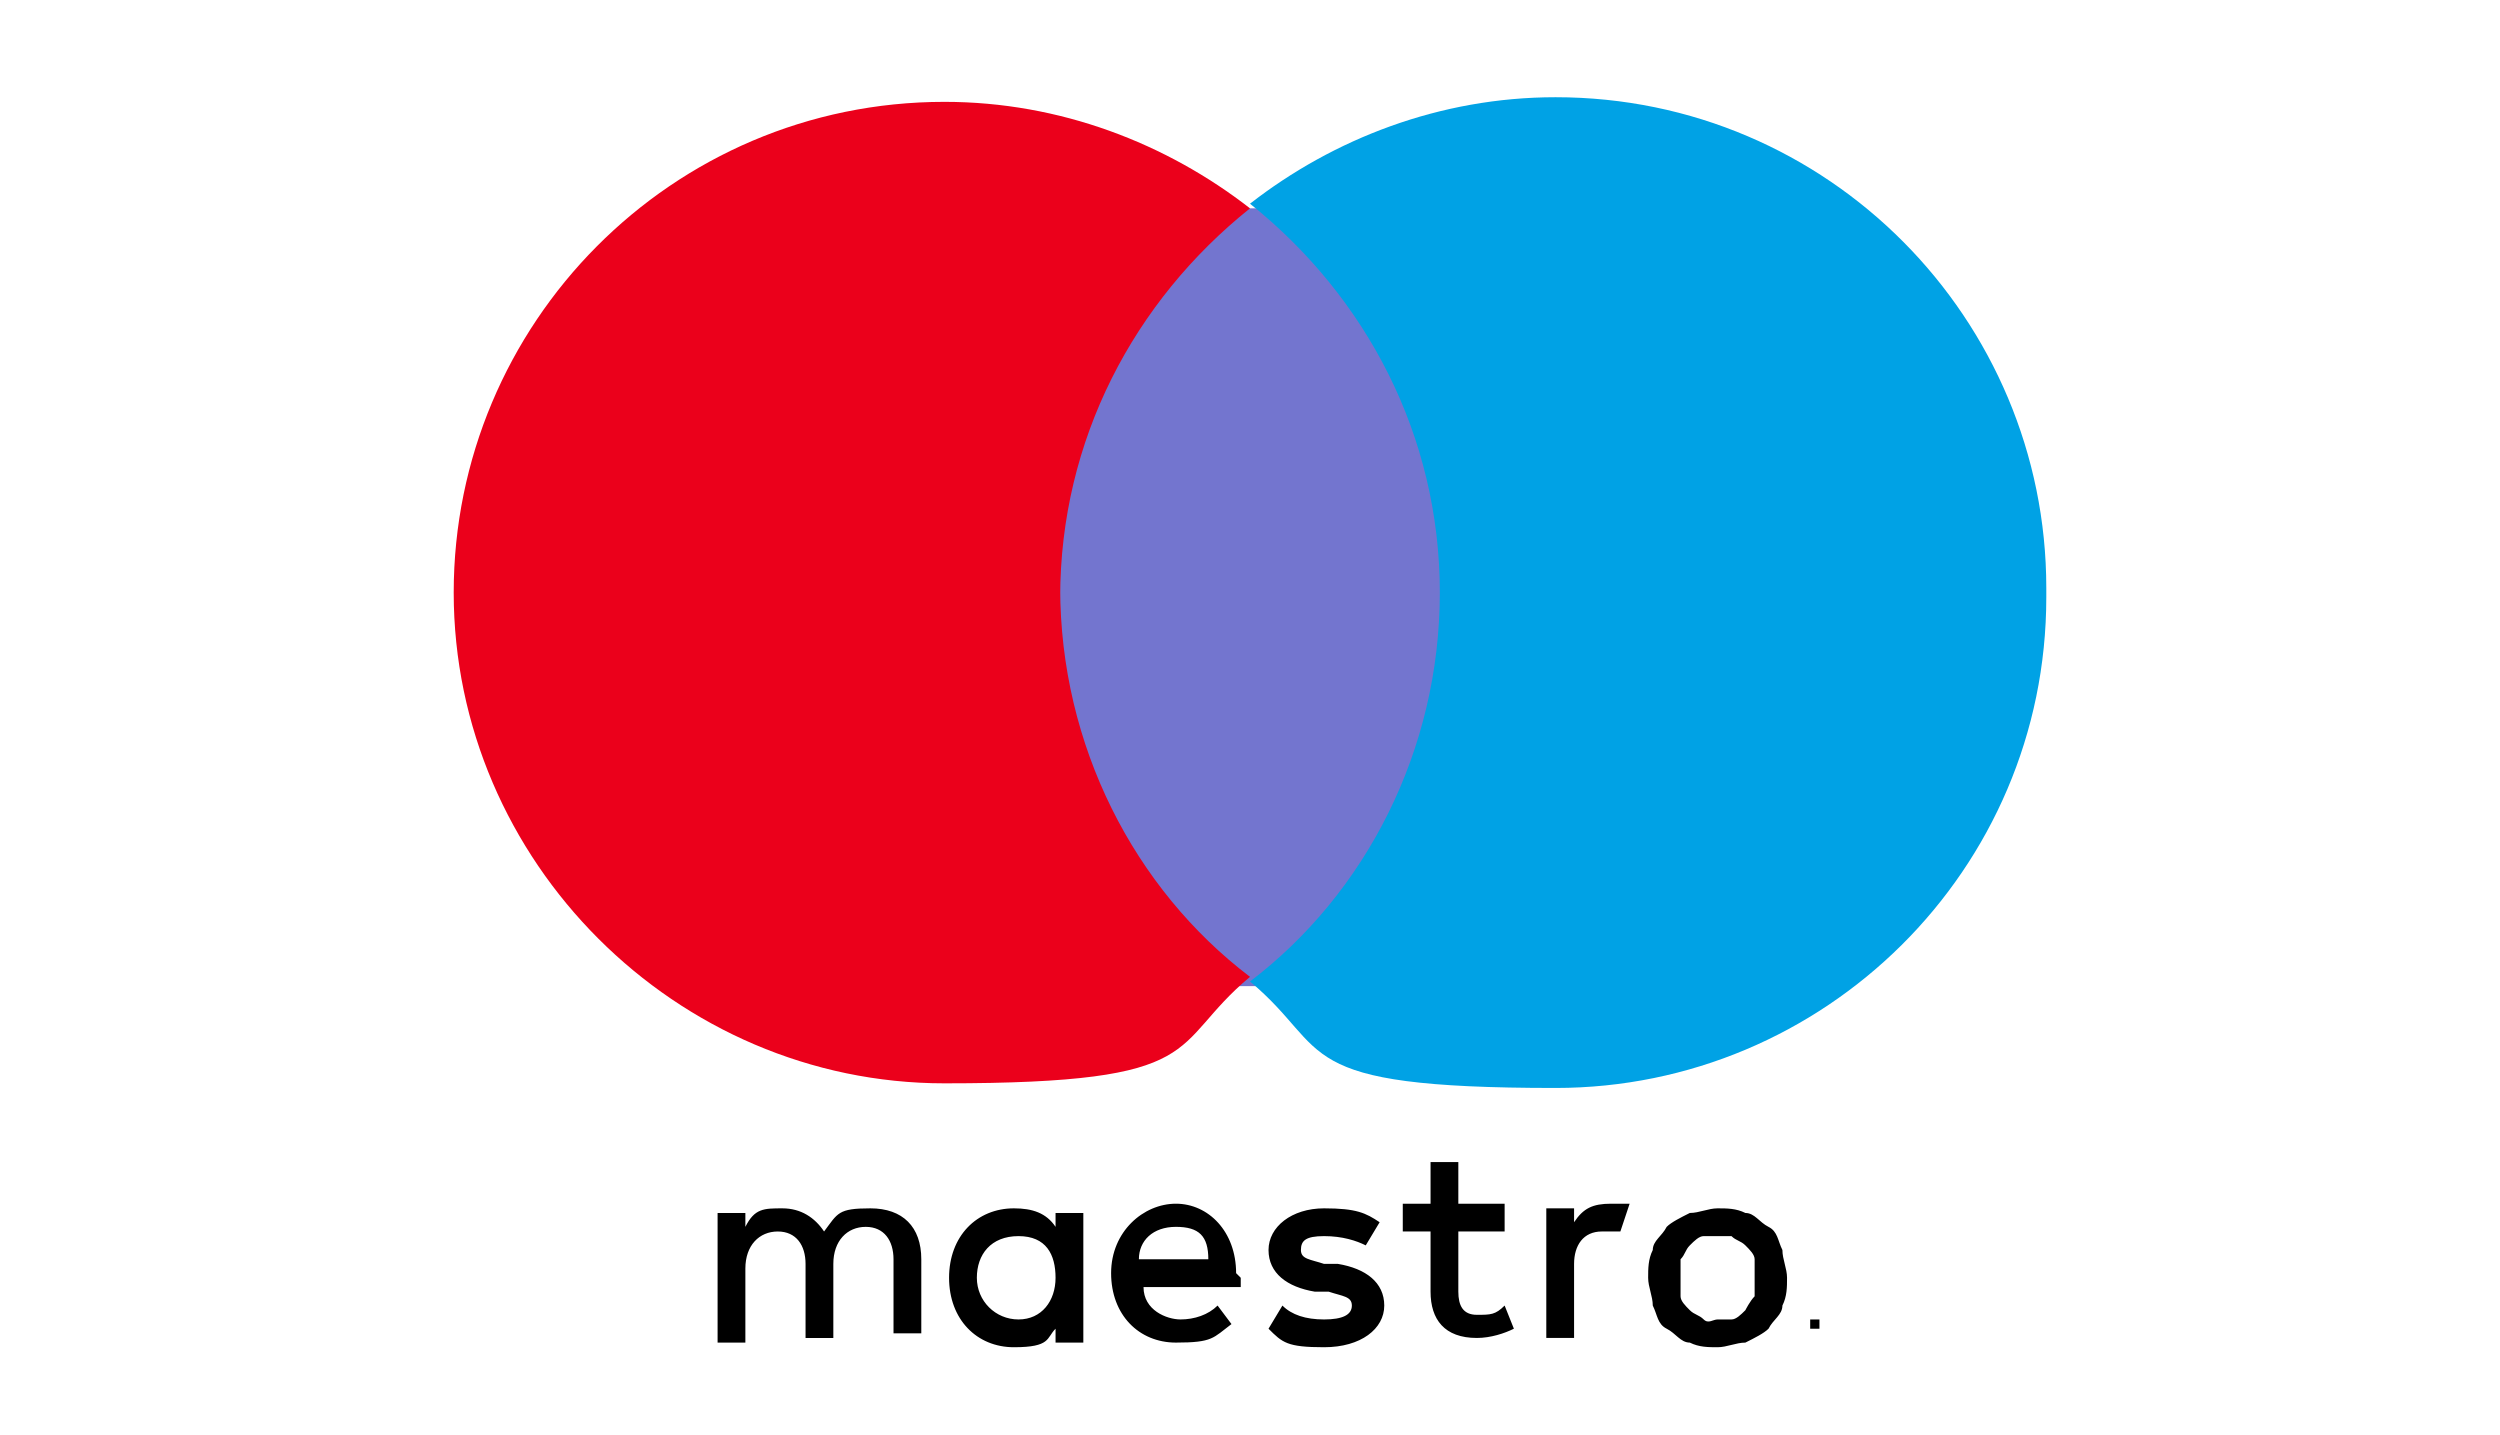 <?xml version="1.0" encoding="UTF-8"?><svg id="Livello_1" xmlns="http://www.w3.org/2000/svg" width="54" height="31" viewBox="0 0 54 31"><defs><style>.cls-1,.cls-2,.cls-3,.cls-4{stroke-width:0px;}.cls-2{fill:#eb001b;}.cls-3{fill:#7375cf;}.cls-4{fill:#00a2e5;}</style></defs><path class="cls-3" d="m31.6,21.3h-9.3V4.5h9.3v16.7Z"/><path class="cls-2" d="m22.9,12.9c0-3.4,1.6-6.4,4.1-8.4-1.8-1.4-4.1-2.3-6.6-2.3-5.9,0-10.6,4.8-10.6,10.6s4.8,10.6,10.6,10.6,4.8-.8,6.6-2.3c-2.5-1.9-4.1-5-4.1-8.4"/><path class="cls-4" d="m44.2,12.9c0,5.9-4.8,10.6-10.6,10.6s-4.8-.8-6.6-2.3c2.5-1.9,4.1-5,4.1-8.4s-1.6-6.4-4.1-8.4c1.8-1.4,4.1-2.3,6.6-2.3,5.9,0,10.6,4.8,10.6,10.6"/><path class="cls-1" d="m34.8,26c.1,0,.3,0,.4,0l-.2.6c-.1,0-.3,0-.4,0-.4,0-.6.3-.6.7v1.6h-.6v-2.8h.6v.3c.2-.3.4-.4.8-.4m-2.3.6h-1v1.3c0,.3.1.5.4.5s.4,0,.6-.2l.2.5c-.2.1-.5.2-.8.2-.7,0-1-.4-1-1v-1.3h-.6v-.6h.6v-.9h.6v.9h1v.6h0Zm-7.9.6c0-.4.3-.7.8-.7s.7.2.7.7h-1.5Zm2.1.3c0-.9-.6-1.5-1.3-1.5s-1.4.6-1.4,1.5.6,1.5,1.4,1.5.8-.1,1.2-.4l-.3-.4c-.2.2-.5.3-.8.3s-.8-.2-.8-.7h2.1c0,0,0-.2,0-.2m2.7-.7c-.2-.1-.5-.2-.9-.2s-.5.1-.5.3.2.2.5.3h.3c.6.1,1,.4,1,.9s-.5.9-1.3.9-.9-.1-1.2-.4l.3-.5c.2.2.5.3.9.3s.6-.1.6-.3-.2-.2-.5-.3h-.3c-.6-.1-1-.4-1-.9s.5-.9,1.2-.9.9.1,1.2.3l-.3.5Zm7.6-.2c-.1,0-.2,0-.3,0-.1,0-.2.1-.3.2s-.1.2-.2.3c0,.1,0,.2,0,.4s0,.3,0,.4c0,.1.1.2.2.3s.2.1.3.2.2,0,.3,0,.2,0,.3,0c.1,0,.2-.1.3-.2,0,0,.1-.2.2-.3,0-.1,0-.2,0-.4s0-.3,0-.4c0-.1-.1-.2-.2-.3s-.2-.1-.3-.2c-.1,0-.2,0-.3,0m0-.6c.2,0,.4,0,.6.1.2,0,.3.2.5.3s.2.3.3.5c0,.2.1.4.1.6s0,.4-.1.6c0,.2-.2.3-.3.5-.1.1-.3.2-.5.3-.2,0-.4.1-.6.1s-.4,0-.6-.1c-.2,0-.3-.2-.5-.3s-.2-.3-.3-.5c0-.2-.1-.4-.1-.6s0-.4.1-.6c0-.2.2-.3.3-.5.1-.1.3-.2.5-.3.2,0,.4-.1.6-.1m-16,1.5c0-.5.3-.9.9-.9s.8.4.8.9-.3.9-.8.9-.9-.4-.9-.9m2.3,0v-1.4h-.6v.3c-.2-.3-.5-.4-.9-.4-.8,0-1.4.6-1.4,1.5s.6,1.5,1.4,1.5.7-.2.9-.4v.3h.6v-1.4Zm-3.5,1.4v-1.8c0-.7-.4-1.1-1.1-1.1s-.7.1-1,.5c-.2-.3-.5-.5-.9-.5s-.6,0-.8.4v-.3h-.6v2.8h.6v-1.6c0-.5.3-.8.7-.8s.6.3.6.7v1.6h.6v-1.6c0-.5.3-.8.7-.8s.6.3.6.7v1.6h.6Z"/><path class="cls-1" d="m39.2,28.7h0c0,0,0,0,0,0,0,0,0,0,0,0,0,0,0,0,0,0s0,0,0,0c0,0,0,0,0,0h0Zm0,0s0,0,0,0c0,0,0,0,0,0s0,0,0,0,0,0,0,0h0c0,.1,0,.1,0,.1h0c0-.1,0-.1,0-.1h0c0,.1,0,.1,0,.1v-.3h.1Zm0,.3s0,0,0,0,0,0,0,0c0,0,0,0,0,0s0,0,0,0,0,0,0,0,0,0,0,0c0,0,0,0,0,0,0,0,0,0,0,0s0,0,0,0,0,0,0,0c0,0,0,0,0,0,0,0,0,0,0,0s0,0,0,0,0,0,0,0c0,0,0,0,0,0,0,0,0,0,0,0m0-.5s0,0,.1,0c0,0,0,0,0,0s0,0,0,0c0,0,0,0,0,.1s0,0,0,.1,0,0,0,0,0,0,0,0c0,0,0,0-.1,0s0,0-.1,0,0,0,0,0c0,0,0,0,0,0,0,0,0,0,0-.1s0,0,0-.1c0,0,0,0,0,0,0,0,0,0,0,0,0,0,0,0,.1,0"/></svg>